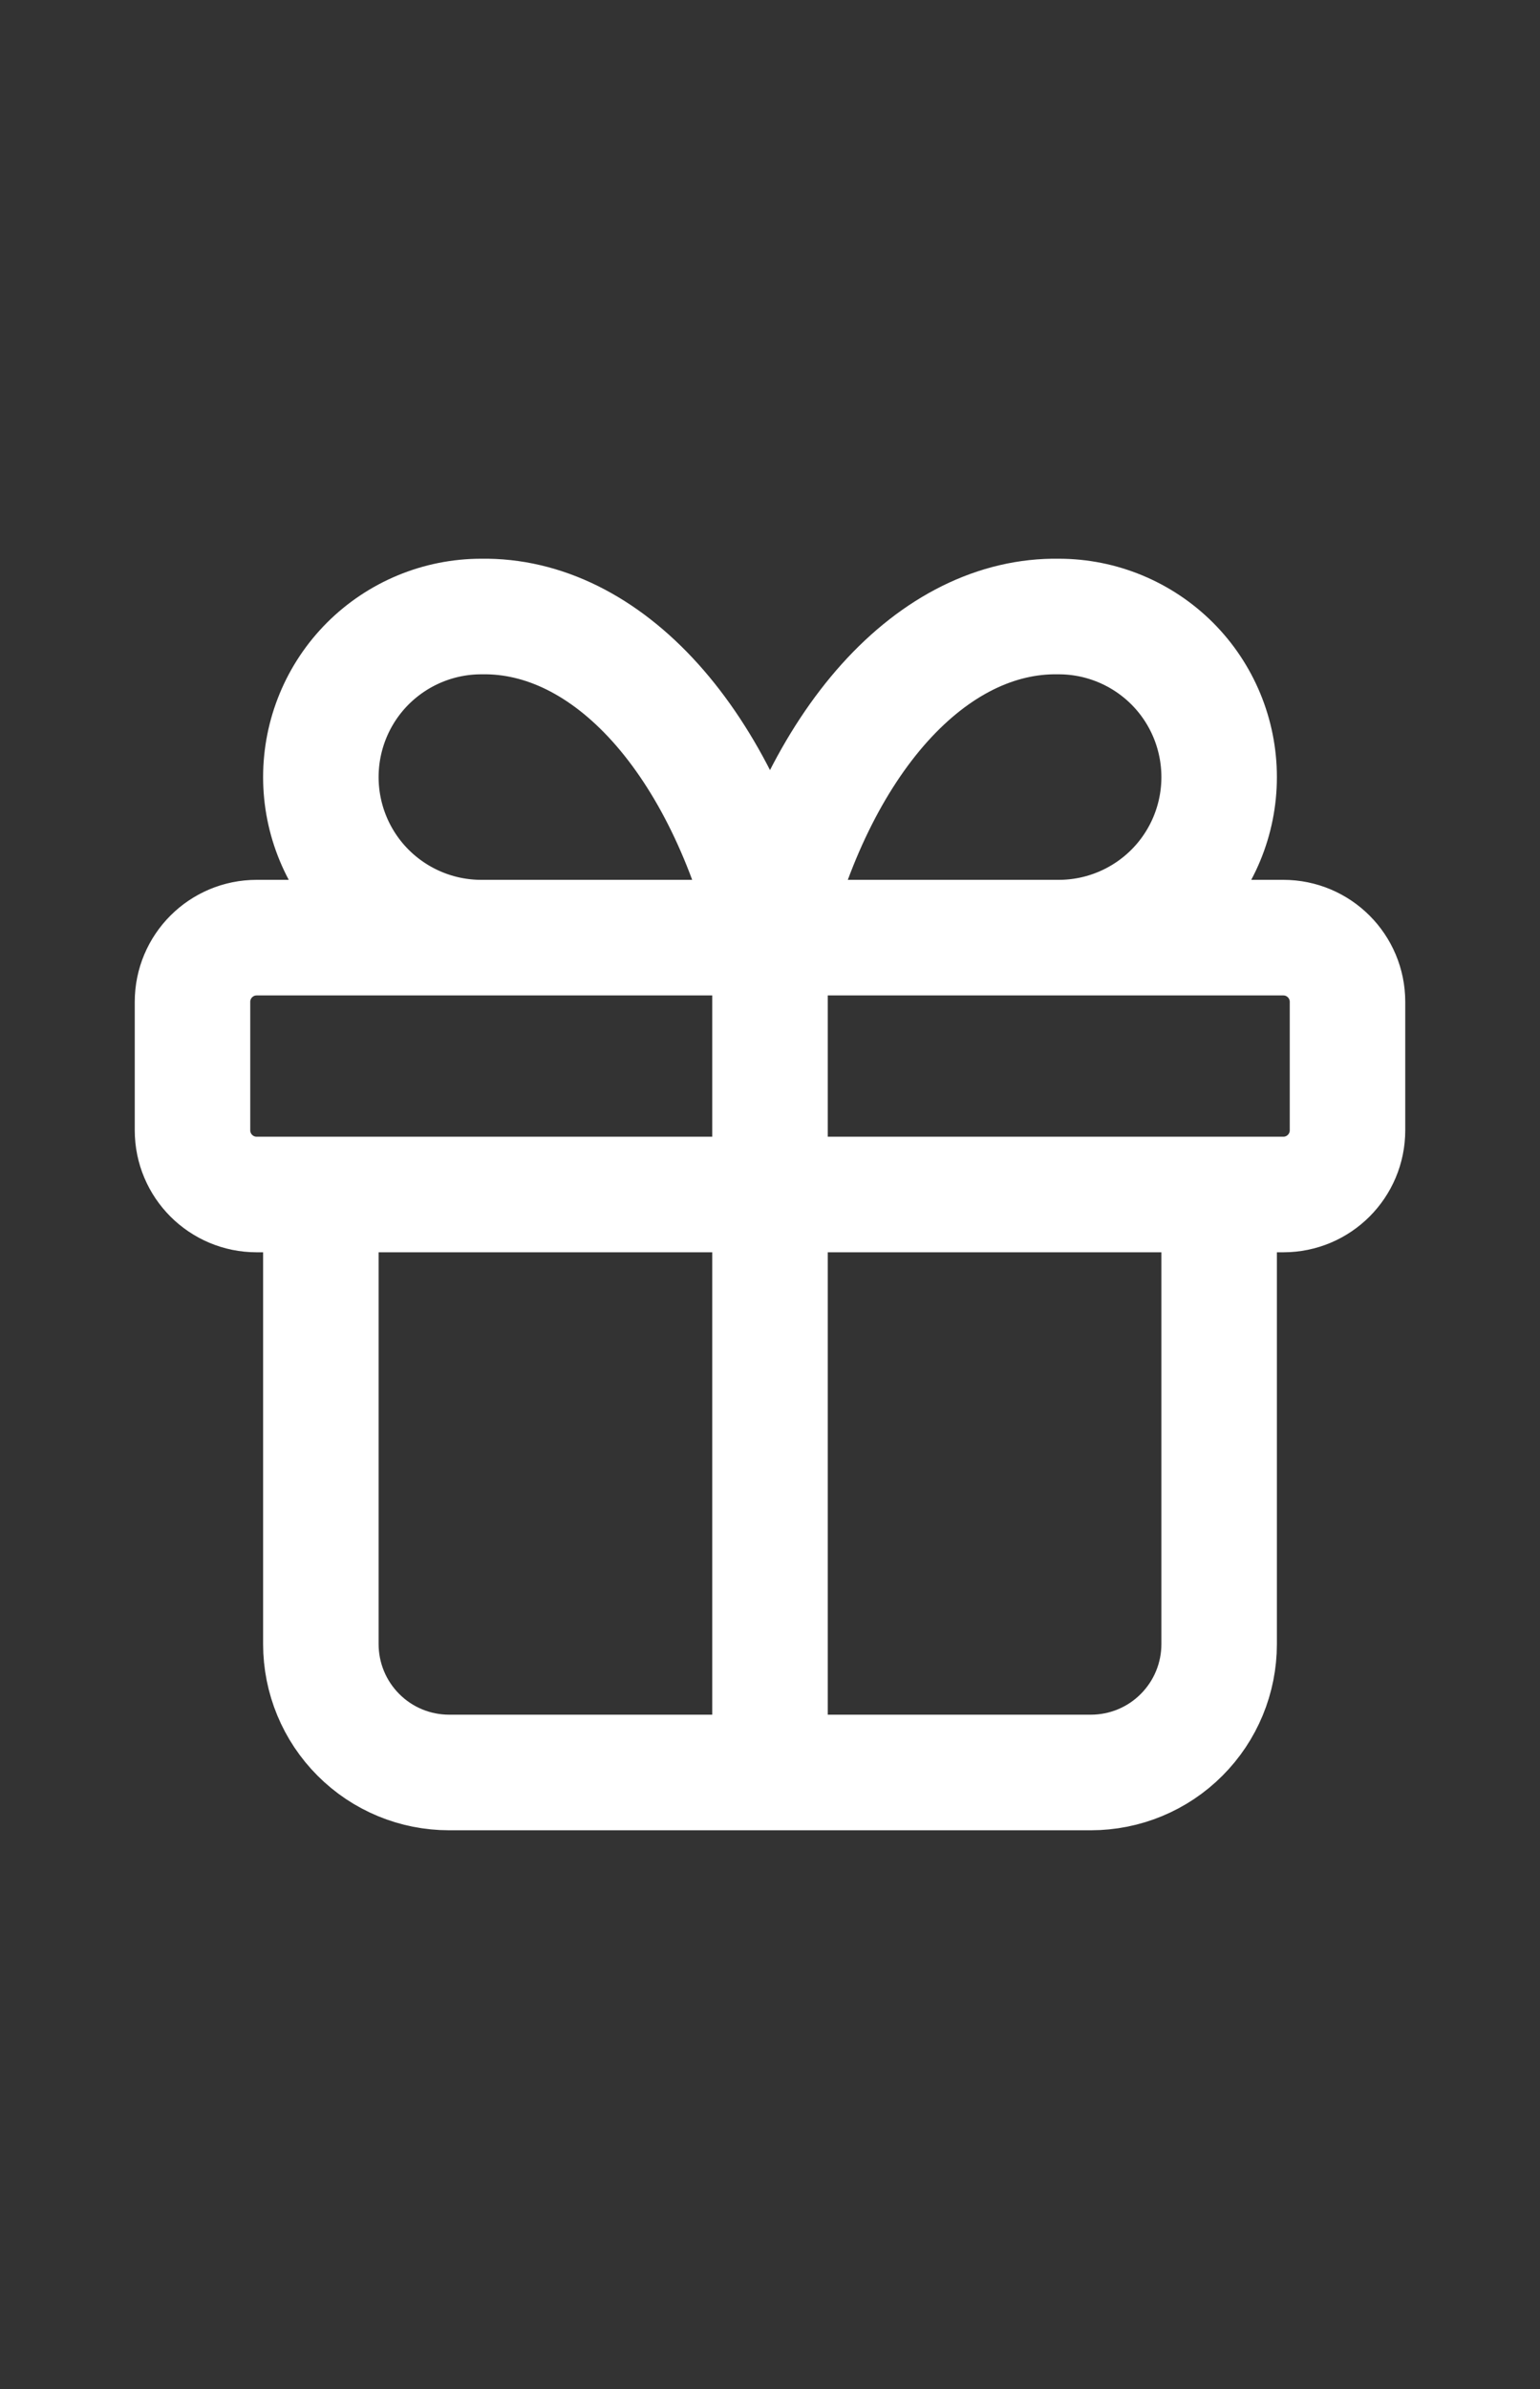 <?xml version="1.0" encoding="UTF-8"?> <svg xmlns="http://www.w3.org/2000/svg" width="20" height="31" viewBox="0 0 20 31" fill="none"><rect x="0" y="0" width="20" height="31" fill="#333333" stroke="none"/><path d="M10 12.167V23M10 12.167C9.699 10.925 9.18 9.863 8.511 9.119C7.842 8.376 7.054 7.986 6.25 8C5.697 8 5.168 8.22 4.777 8.61C4.386 9.001 4.167 9.531 4.167 10.084C4.167 10.636 4.386 11.166 4.777 11.557C5.168 11.947 5.697 12.167 6.25 12.167M10 12.167C10.301 10.925 10.82 9.863 11.489 9.119C12.158 8.376 12.946 7.986 13.75 8C14.303 8 14.832 8.22 15.223 8.61C15.614 9.001 15.833 9.531 15.833 10.084C15.833 10.636 15.614 11.166 15.223 11.557C14.832 11.947 14.303 12.167 13.75 12.167M15.833 15.5V21.333C15.833 21.776 15.658 22.199 15.345 22.512C15.033 22.825 14.609 23 14.167 23H5.833C5.391 23 4.967 22.825 4.655 22.512C4.342 22.199 4.167 21.776 4.167 21.333V15.5M3.333 12.167H16.667C17.127 12.167 17.5 12.54 17.5 13V14.667C17.5 15.127 17.127 15.5 16.667 15.5H3.333C2.873 15.5 2.5 15.127 2.5 14.667V13C2.5 12.54 2.873 12.167 3.333 12.167Z" stroke="white" stroke-width="1.5" stroke-linecap="round" stroke-linejoin="round"></path></svg> 
